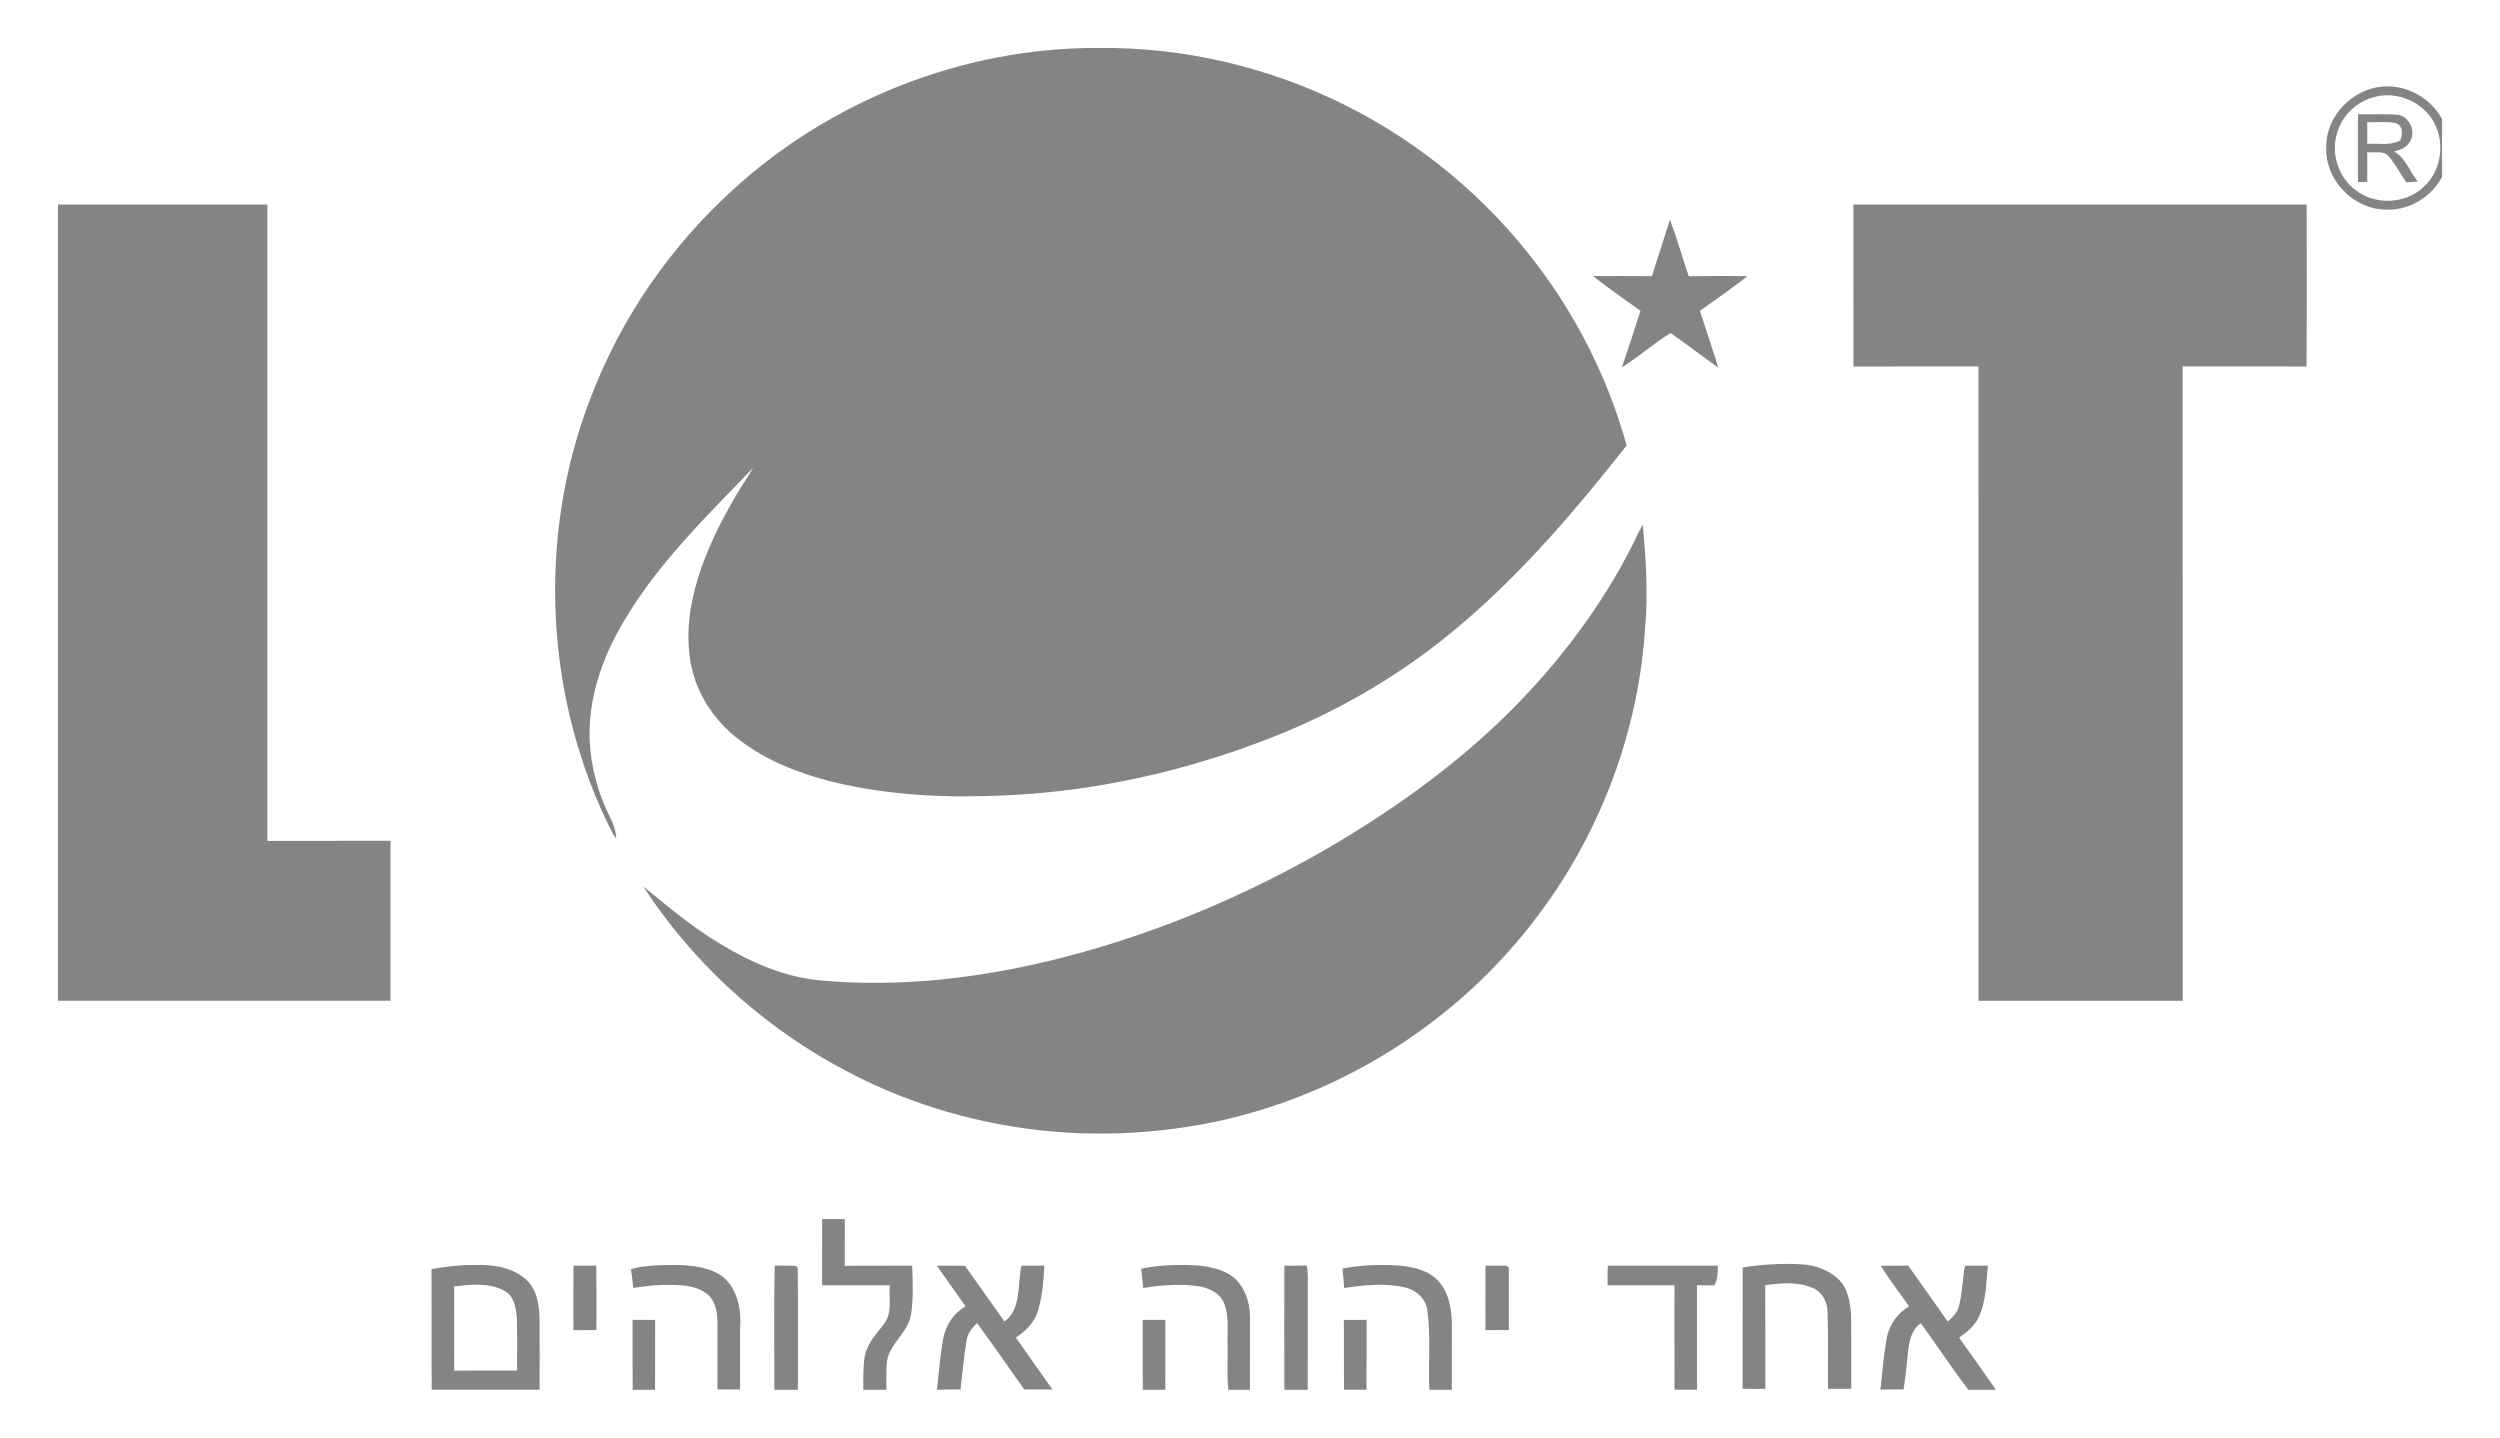 <?xml version="1.0" encoding="utf-8"?>
<!-- Generator: Adobe Illustrator 16.0.3, SVG Export Plug-In . SVG Version: 6.00 Build 0)  -->
<!DOCTYPE svg PUBLIC "-//W3C//DTD SVG 1.1//EN" "http://www.w3.org/Graphics/SVG/1.1/DTD/svg11.dtd">
<svg version="1.1" id="Capa_1" xmlns="http://www.w3.org/2000/svg" xmlns:xlink="http://www.w3.org/1999/xlink" x="0px" y="0px"
	 width="130.416px" height="75px" viewBox="467.923 266.5 130.416 75" enable-background="new 467.923 266.5 130.416 75"
	 xml:space="preserve">
<g id="_x23_373435ff">
	<path fill="#848484" d="M506.128,276.425c5.143-4.714,12.071-7.445,19.055-7.423c4.485-0.059,8.973,1.003,12.979,3.016
		c3.876,1.949,7.3,4.794,9.917,8.254c2.143,2.824,3.758,6.05,4.699,9.47c-2.584,3.271-5.297,6.477-8.473,9.194
		c-3.178,2.754-6.874,4.89-10.819,6.333c-4.568,1.705-9.417,2.686-14.296,2.76c-2.135,0.061-4.279-0.062-6.384-0.433
		c-2.238-0.416-4.505-1.101-6.33-2.511c-1.364-1.032-2.359-2.592-2.568-4.302c-0.275-1.973,0.261-3.955,1.032-5.758
		c0.619-1.451,1.431-2.811,2.286-4.132c-2.603,2.705-5.368,5.362-7.149,8.711c-0.902,1.698-1.472,3.611-1.391,5.545
		c0.067,1.388,0.439,2.757,1.066,3.996c0.177,0.342,0.302,0.713,0.321,1.099c-0.039-0.051-0.117-0.153-0.155-0.205
		c-3.591-6.985-4.016-15.499-1.172-22.817C500.312,283.109,502.877,279.389,506.128,276.425z"/>
	<path fill="#848484" d="M589.277,274.174c-0.025-1.604,1.346-3.025,2.928-3.158c1.252-0.114,2.516,0.591,3.109,1.696v3.019
		c-0.568,1.077-1.775,1.787-2.998,1.701C590.65,277.388,589.193,275.845,589.277,274.174 M591.681,271.589
		c-0.896,0.261-1.631,1.012-1.859,1.919c-0.297,1.04,0.098,2.233,0.957,2.89c1.01,0.81,2.584,0.766,3.537-0.113
		c0.895-0.77,1.148-2.128,0.68-3.195C594.464,271.853,592.962,271.179,591.681,271.589z"/>
	<path fill="#848484" d="M590.931,272.461c0.689,0.014,1.381-0.03,2.07,0.028c0.613,0.077,0.971,0.873,0.643,1.391
		c-0.164,0.314-0.512,0.448-0.836,0.516c0.604,0.344,0.828,1.053,1.24,1.578c-0.201,0.013-0.4,0.023-0.598,0.033
		c-0.311-0.449-0.563-0.942-0.922-1.355c-0.277-0.324-0.748-0.168-1.117-0.208c0.008,0.516,0.004,1.032,0.004,1.548
		c-0.162,0.001-0.326,0.001-0.484,0.002C590.929,274.817,590.929,273.64,590.931,272.461 M591.407,272.874
		c0.012,0.377,0.012,0.753,0.006,1.131c0.57-0.043,1.191,0.114,1.719-0.177c0.141-0.32,0.152-0.813-0.266-0.914
		C592.384,272.831,591.892,272.889,591.407,272.874z"/>
	<path fill="#848484" d="M470.948,277.171c3.642,0,7.283,0,10.925,0c0,11.064,0,22.129,0,33.194c2.142-0.004,4.282,0,6.423-0.003
		c-0.001,2.781-0.001,5.563,0,8.344c-5.783-0.002-11.564,0-17.348,0V277.171z"/>
	<path fill="#848484" d="M564.609,277.171c7.883,0,15.766,0,23.646,0c-0.006,2.816,0.012,5.634-0.008,8.452
		c-2.154-0.016-4.311,0.002-6.465-0.009c0.012,11.031,0.002,22.062,0.006,33.093c-3.553-0.001-7.104-0.004-10.656,0.001
		c-0.002-11.032,0.002-22.063-0.002-33.094c-2.172,0.011-4.344-0.003-6.516,0.007C564.603,282.805,564.613,279.988,564.609,277.171z
		"/>
	<path fill="#848484" d="M554.097,280.907c0.305-0.984,0.637-1.961,0.941-2.945c0.367,0.967,0.646,1.967,0.979,2.947
		c1.021-0.006,2.045-0.02,3.068,0c-0.813,0.622-1.648,1.216-2.484,1.807c0.313,0.988,0.658,1.966,0.957,2.958
		c-0.836-0.589-1.645-1.214-2.484-1.799c-0.883,0.53-1.662,1.244-2.543,1.787c0.336-0.978,0.658-1.96,0.969-2.947
		c-0.828-0.601-1.672-1.182-2.477-1.812C552.046,280.893,553.072,280.901,554.097,280.907z"/>
	<path fill="#848484" d="M553.122,294.852c0.166-0.321,0.287-0.669,0.506-0.96c0.152,1.75,0.275,3.512,0.121,5.267
		c-0.324,5.362-2.258,10.606-5.459,14.917c-4.502,6.143-11.566,10.344-19.125,11.305c-3.694,0.495-7.489,0.27-11.093-0.679
		c-6.758-1.75-12.793-6.105-16.591-11.96c1.315,1.069,2.616,2.175,4.085,3.037c1.594,0.963,3.358,1.717,5.231,1.873
		c4.135,0.369,8.306-0.134,12.321-1.14c4.591-1.152,9.012-2.95,13.15-5.241c3.745-2.092,7.3-4.575,10.362-7.592
		C549.224,301.09,551.478,298.135,553.122,294.852z"/>
	<path fill="#848484" d="M510.811,330.096c0.393-0.001,0.786-0.001,1.182,0.001c0.002,0.811,0.003,1.622-0.003,2.435
		c1.173-0.01,2.346,0.002,3.518-0.007c0.024,0.852,0.076,1.717-0.062,2.561c-0.154,0.913-1.053,1.458-1.242,2.354
		c-0.072,0.516-0.03,1.041-0.042,1.561h-1.202c0-0.589-0.023-1.184,0.077-1.766c0.121-0.661,0.615-1.146,0.997-1.667
		c0.45-0.575,0.252-1.348,0.303-2.021c-1.176,0.003-2.353,0-3.528,0.002C510.808,332.397,510.806,331.246,510.811,330.096z"/>
	<path fill="#848484" d="M502.151,332.509c0.997-0.032,2.036-0.08,2.977,0.309c1.16,0.448,1.496,1.829,1.404,2.952
		c-0.003,1.07-0.001,2.143-0.001,3.214c-0.395,0.002-0.788,0.002-1.182-0.005c0.001-1.185,0.002-2.371,0-3.556
		c-0.011-0.531-0.129-1.138-0.591-1.463c-0.548-0.397-1.257-0.428-1.908-0.434c-0.637-0.016-1.271,0.07-1.898,0.162
		c-0.023-0.325-0.057-0.65-0.123-0.97C501.251,332.566,501.706,332.546,502.151,332.509z"/>
	<path fill="#848484" d="M516.802,332.525c0.488,0.002,0.977,0.001,1.465,0.006c0.678,0.973,1.37,1.938,2.056,2.908
		c0.913-0.676,0.658-1.938,0.887-2.914c0.397,0.002,0.794,0.002,1.192,0.001c-0.033,0.777-0.105,1.563-0.316,2.313
		c-0.172,0.621-0.645,1.091-1.168,1.437c0.629,0.907,1.271,1.804,1.907,2.707c-0.488,0.001-0.978,0.001-1.466,0.002
		c-0.83-1.147-1.62-2.327-2.468-3.463c-0.252,0.242-0.483,0.527-0.541,0.885c-0.15,0.853-0.215,1.717-0.32,2.576
		c-0.39-0.005-0.778,0.002-1.167,0.017h-0.061c0.102-0.885,0.161-1.777,0.322-2.654c0.121-0.704,0.547-1.337,1.165-1.699
		C517.8,333.935,517.283,333.243,516.802,332.525z"/>
	<path fill="#848484" d="M558.831,332.623c1.021-0.172,2.063-0.226,3.098-0.168c0.705,0.046,1.416,0.307,1.93,0.806
		c0.475,0.476,0.572,1.179,0.629,1.817c0.018,1.29,0,2.58,0.008,3.87c-0.406,0.005-0.811,0.006-1.215-0.001
		c-0.014-1.329,0.027-2.657-0.021-3.985c0.004-0.521-0.264-1.047-0.752-1.266c-0.781-0.349-1.674-0.263-2.5-0.154
		c0.012,1.804,0.002,3.606,0.006,5.41c-0.396,0-0.791,0-1.186-0.002C558.833,336.842,558.823,334.731,558.831,332.623z"/>
	<path fill="#848484" d="M566.042,332.53c0.475-0.005,0.949-0.002,1.426-0.004c0.695,0.964,1.373,1.939,2.059,2.909
		c0.25-0.213,0.502-0.453,0.584-0.784c0.182-0.694,0.184-1.42,0.314-2.124c0.398,0,0.797,0,1.197-0.001
		c-0.086,0.901-0.084,1.845-0.473,2.682c-0.217,0.46-0.619,0.788-1.027,1.071c0.648,0.901,1.285,1.812,1.922,2.721h-1.439
		c-0.863-1.131-1.645-2.322-2.48-3.474c-0.461,0.32-0.602,0.888-0.656,1.413c-0.068,0.684-0.139,1.366-0.244,2.046
		c-0.404-0.002-0.807-0.002-1.207,0.005c0.096-0.899,0.172-1.801,0.328-2.691c0.133-0.687,0.559-1.305,1.168-1.651
		C567.021,333.941,566.484,333.267,566.042,332.53z"/>
	<path fill="#848484" d="M490.435,332.7c0.714-0.121,1.435-0.215,2.162-0.208c0.96-0.041,2.014,0.085,2.76,0.749
		c0.582,0.513,0.691,1.334,0.713,2.065c0.009,1.23,0.003,2.463,0.002,3.693h-5.628C490.428,336.9,490.444,334.801,490.435,332.7
		 M491.614,333.604c0.008,1.465,0.004,2.93,0.001,4.396c1.095-0.007,2.189-0.004,3.285-0.003c-0.008-0.896,0.016-1.793-0.012-2.688
		c-0.04-0.548-0.132-1.217-0.683-1.491C493.414,333.398,492.469,333.516,491.614,333.604z"/>
	<path fill="#848484" d="M497.841,332.526c0.395,0.001,0.789,0.002,1.185-0.001c0.024,1.12,0.005,2.241,0.011,3.361
		c-0.401-0.001-0.801-0.001-1.2,0.002C497.836,334.769,497.826,333.646,497.841,332.526z"/>
	<path fill="#848484" d="M508.32,339c0.001-2.16-0.028-4.321,0.015-6.479c0.369,0.01,0.738-0.008,1.107,0.017
		c0.023,0.027,0.071,0.081,0.095,0.109c0.025,2.117,0.005,4.236,0.01,6.354H508.32z"/>
	<path fill="#848484" d="M527.453,332.685c0.995-0.211,2.021-0.228,3.031-0.164c0.687,0.083,1.425,0.241,1.934,0.746
		c0.49,0.511,0.714,1.234,0.713,1.934c0,1.267,0.003,2.533-0.004,3.8h-1.124c-0.093-0.804-0.021-1.615-0.042-2.423
		c-0.026-0.723,0.098-1.491-0.216-2.169c-0.246-0.518-0.836-0.744-1.369-0.823c-0.938-0.125-1.889-0.045-2.816,0.106
		C527.53,333.354,527.495,333.02,527.453,332.685z"/>
	<path fill="#848484" d="M534.924,332.528c0.386,0.002,0.772,0,1.158-0.014c0.094,0.389,0.06,0.79,0.062,1.187
		c0,1.767,0.001,3.533-0.002,5.299h-1.218C534.917,336.844,534.916,334.686,534.924,332.528z"/>
	<path fill="#848484" d="M537.96,332.676c0.987-0.197,2-0.22,3-0.156c0.713,0.085,1.49,0.25,1.994,0.805
		c0.555,0.592,0.686,1.442,0.707,2.222c0,1.151,0.002,2.303-0.002,3.454h-1.174c-0.053-1.372,0.08-2.754-0.1-4.12
		c-0.063-0.611-0.572-1.084-1.152-1.216c-1.047-0.249-2.139-0.13-3.188,0.026C538.015,333.353,537.986,333.015,537.96,332.676z"/>
	<path fill="#848484" d="M545.417,332.527c0.371,0.006,0.742-0.014,1.113,0.005c0.025,0.025,0.076,0.075,0.1,0.101
		c0.01,1.082-0.002,2.166,0.004,3.249c-0.406,0.005-0.814,0.005-1.221,0.006C545.415,334.768,545.407,333.648,545.417,332.527z"/>
	<path fill="#848484" d="M551.796,332.526c1.914,0.002,3.826,0.002,5.738,0c0.004,0.351-0.002,0.712-0.174,1.027
		c-0.305-0.006-0.607-0.007-0.91-0.008c0.004,1.818,0.004,3.637,0,5.454h-1.172c-0.014-1.817-0.004-3.636-0.006-5.453
		c-1.162,0.003-2.324,0-3.486,0.002C551.782,333.207,551.786,332.867,551.796,332.526z"/>
	<path fill="#848484" d="M500.921,335.353c0.393,0,0.785,0,1.179,0.002c-0.006,1.215,0.003,2.43-0.006,3.646h-1.166
		C500.914,337.784,500.926,336.568,500.921,335.353z"/>
	<path fill="#848484" d="M527.534,335.354c0.394-0.001,0.787-0.001,1.183-0.001c-0.004,1.216,0.003,2.432-0.005,3.647h-1.171
		C527.528,337.784,527.537,336.568,527.534,335.354z"/>
	<path fill="#848484" d="M538.028,335.357c0.395-0.005,0.79-0.006,1.186-0.004c-0.003,1.215,0.006,2.431-0.006,3.646h-1.173
		C538.024,337.785,538.035,336.57,538.028,335.357z"/>
</g>
</svg>
